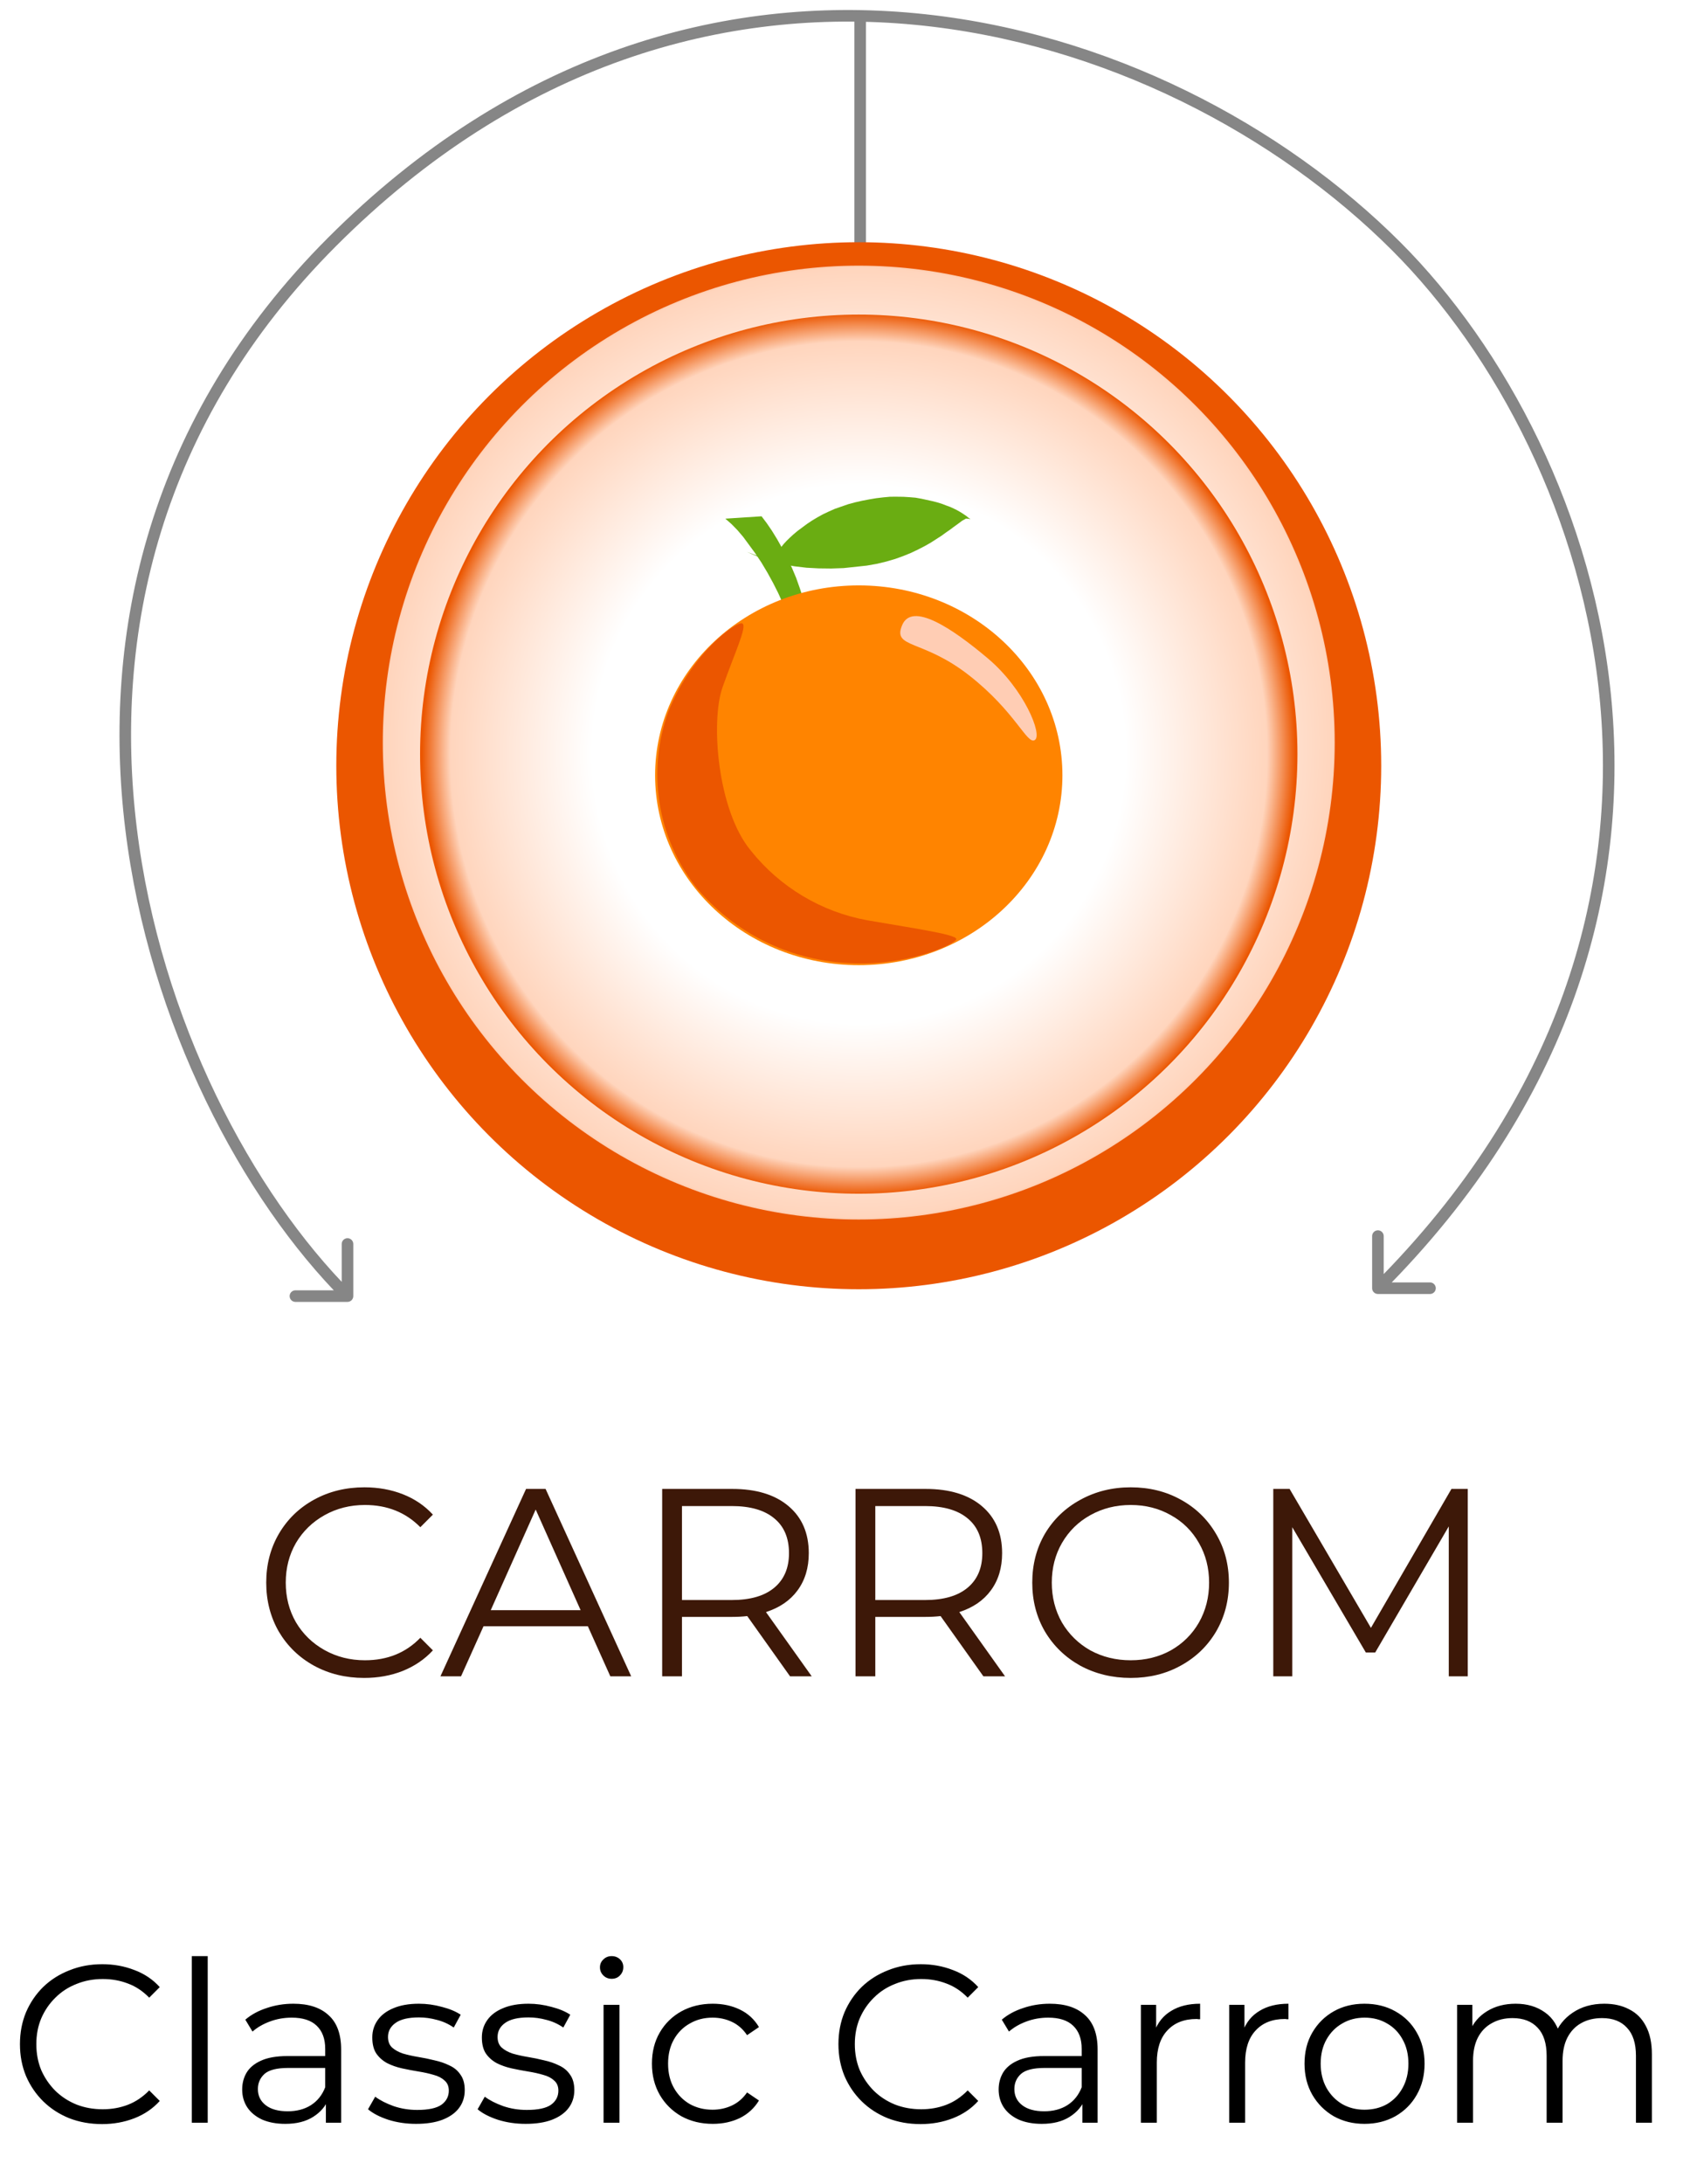 <svg width="165" height="214" viewBox="0 0 165 214" fill="none" xmlns="http://www.w3.org/2000/svg">
<path d="M10.008 208.102C8.849 208.102 7.779 207.911 6.796 207.53C5.813 207.134 4.963 206.584 4.244 205.88C3.525 205.176 2.961 204.347 2.55 203.394C2.154 202.44 1.956 201.399 1.956 200.27C1.956 199.14 2.154 198.099 2.55 197.146C2.961 196.192 3.525 195.364 4.244 194.66C4.977 193.956 5.835 193.413 6.818 193.032C7.801 192.636 8.871 192.438 10.03 192.438C11.145 192.438 12.193 192.628 13.176 193.01C14.159 193.376 14.987 193.934 15.662 194.682L14.628 195.716C13.997 195.07 13.301 194.608 12.538 194.33C11.775 194.036 10.954 193.89 10.074 193.89C9.15 193.89 8.292 194.051 7.5 194.374C6.708 194.682 6.019 195.129 5.432 195.716C4.845 196.288 4.383 196.962 4.046 197.74C3.723 198.502 3.562 199.346 3.562 200.27C3.562 201.194 3.723 202.044 4.046 202.822C4.383 203.584 4.845 204.259 5.432 204.846C6.019 205.418 6.708 205.865 7.5 206.188C8.292 206.496 9.15 206.65 10.074 206.65C10.954 206.65 11.775 206.503 12.538 206.21C13.301 205.916 13.997 205.447 14.628 204.802L15.662 205.836C14.987 206.584 14.159 207.148 13.176 207.53C12.193 207.911 11.137 208.102 10.008 208.102ZM18.802 207.97V191.646H20.364V207.97H18.802ZM31.949 207.97V205.418L31.883 205V200.732C31.883 199.749 31.604 198.994 31.047 198.466C30.504 197.938 29.69 197.674 28.605 197.674C27.857 197.674 27.145 197.798 26.471 198.048C25.796 198.297 25.224 198.627 24.755 199.038L24.051 197.872C24.637 197.373 25.341 196.992 26.163 196.728C26.984 196.449 27.849 196.31 28.759 196.31C30.255 196.31 31.406 196.684 32.213 197.432C33.034 198.165 33.445 199.287 33.445 200.798V207.97H31.949ZM27.967 208.08C27.101 208.08 26.346 207.94 25.701 207.662C25.07 207.368 24.586 206.972 24.249 206.474C23.911 205.96 23.743 205.374 23.743 204.714C23.743 204.112 23.882 203.57 24.161 203.086C24.454 202.587 24.923 202.191 25.569 201.898C26.229 201.59 27.109 201.436 28.209 201.436H32.191V202.602H28.253C27.138 202.602 26.361 202.8 25.921 203.196C25.495 203.592 25.283 204.083 25.283 204.67C25.283 205.33 25.539 205.858 26.053 206.254C26.566 206.65 27.285 206.848 28.209 206.848C29.089 206.848 29.844 206.65 30.475 206.254C31.12 205.843 31.589 205.256 31.883 204.494L32.235 205.572C31.941 206.334 31.428 206.943 30.695 207.398C29.976 207.852 29.067 208.08 27.967 208.08ZM40.789 208.08C39.836 208.08 38.934 207.948 38.083 207.684C37.233 207.405 36.565 207.06 36.081 206.65L36.785 205.418C37.255 205.77 37.856 206.078 38.589 206.342C39.323 206.591 40.093 206.716 40.899 206.716C41.999 206.716 42.791 206.547 43.275 206.21C43.759 205.858 44.001 205.396 44.001 204.824C44.001 204.398 43.862 204.068 43.583 203.834C43.319 203.584 42.967 203.401 42.527 203.284C42.087 203.152 41.596 203.042 41.053 202.954C40.511 202.866 39.968 202.763 39.425 202.646C38.897 202.528 38.413 202.36 37.973 202.14C37.533 201.905 37.174 201.59 36.895 201.194C36.631 200.798 36.499 200.27 36.499 199.61C36.499 198.979 36.675 198.414 37.027 197.916C37.379 197.417 37.893 197.028 38.567 196.75C39.257 196.456 40.093 196.31 41.075 196.31C41.823 196.31 42.571 196.412 43.319 196.618C44.067 196.808 44.683 197.065 45.167 197.388L44.485 198.642C43.972 198.29 43.422 198.04 42.835 197.894C42.249 197.732 41.662 197.652 41.075 197.652C40.034 197.652 39.264 197.835 38.765 198.202C38.281 198.554 38.039 199.008 38.039 199.566C38.039 200.006 38.171 200.35 38.435 200.6C38.714 200.849 39.073 201.047 39.513 201.194C39.968 201.326 40.459 201.436 40.987 201.524C41.53 201.612 42.065 201.722 42.593 201.854C43.136 201.971 43.627 202.14 44.067 202.36C44.522 202.565 44.881 202.866 45.145 203.262C45.424 203.643 45.563 204.149 45.563 204.78C45.563 205.454 45.373 206.041 44.991 206.54C44.625 207.024 44.082 207.405 43.363 207.684C42.659 207.948 41.801 208.08 40.789 208.08ZM51.532 208.08C50.578 208.08 49.676 207.948 48.825 207.684C47.975 207.405 47.307 207.06 46.824 206.65L47.528 205.418C47.997 205.77 48.598 206.078 49.331 206.342C50.065 206.591 50.835 206.716 51.642 206.716C52.742 206.716 53.533 206.547 54.017 206.21C54.502 205.858 54.743 205.396 54.743 204.824C54.743 204.398 54.604 204.068 54.325 203.834C54.062 203.584 53.709 203.401 53.27 203.284C52.83 203.152 52.338 203.042 51.795 202.954C51.253 202.866 50.71 202.763 50.167 202.646C49.639 202.528 49.156 202.36 48.715 202.14C48.276 201.905 47.916 201.59 47.638 201.194C47.373 200.798 47.242 200.27 47.242 199.61C47.242 198.979 47.417 198.414 47.77 197.916C48.121 197.417 48.635 197.028 49.309 196.75C49.999 196.456 50.835 196.31 51.818 196.31C52.566 196.31 53.313 196.412 54.062 196.618C54.809 196.808 55.425 197.065 55.91 197.388L55.227 198.642C54.714 198.29 54.164 198.04 53.578 197.894C52.991 197.732 52.404 197.652 51.818 197.652C50.776 197.652 50.006 197.835 49.508 198.202C49.023 198.554 48.782 199.008 48.782 199.566C48.782 200.006 48.913 200.35 49.178 200.6C49.456 200.849 49.816 201.047 50.255 201.194C50.71 201.326 51.202 201.436 51.73 201.524C52.272 201.612 52.807 201.722 53.336 201.854C53.878 201.971 54.37 202.14 54.809 202.36C55.264 202.565 55.623 202.866 55.888 203.262C56.166 203.643 56.306 204.149 56.306 204.78C56.306 205.454 56.115 206.041 55.733 206.54C55.367 207.024 54.824 207.405 54.105 207.684C53.401 207.948 52.544 208.08 51.532 208.08ZM59.172 207.97V196.42H60.734V207.97H59.172ZM59.964 193.868C59.641 193.868 59.37 193.758 59.15 193.538C58.93 193.318 58.82 193.054 58.82 192.746C58.82 192.438 58.93 192.181 59.15 191.976C59.37 191.756 59.641 191.646 59.964 191.646C60.286 191.646 60.558 191.748 60.778 191.954C60.998 192.159 61.108 192.416 61.108 192.724C61.108 193.046 60.998 193.318 60.778 193.538C60.572 193.758 60.301 193.868 59.964 193.868ZM69.876 208.08C68.732 208.08 67.705 207.83 66.796 207.332C65.901 206.818 65.197 206.122 64.684 205.242C64.171 204.347 63.914 203.328 63.914 202.184C63.914 201.025 64.171 200.006 64.684 199.126C65.197 198.246 65.901 197.556 66.796 197.058C67.705 196.559 68.732 196.31 69.876 196.31C70.859 196.31 71.746 196.5 72.538 196.882C73.33 197.263 73.953 197.835 74.408 198.598L73.242 199.39C72.846 198.803 72.355 198.37 71.768 198.092C71.181 197.813 70.543 197.674 69.854 197.674C69.032 197.674 68.292 197.864 67.632 198.246C66.972 198.612 66.451 199.133 66.07 199.808C65.689 200.482 65.498 201.274 65.498 202.184C65.498 203.093 65.689 203.885 66.07 204.56C66.451 205.234 66.972 205.762 67.632 206.144C68.292 206.51 69.032 206.694 69.854 206.694C70.543 206.694 71.181 206.554 71.768 206.276C72.355 205.997 72.846 205.572 73.242 205L74.408 205.792C73.953 206.54 73.33 207.112 72.538 207.508C71.746 207.889 70.859 208.08 69.876 208.08ZM90.252 208.102C89.094 208.102 88.023 207.911 87.04 207.53C86.058 207.134 85.207 206.584 84.488 205.88C83.769 205.176 83.205 204.347 82.794 203.394C82.398 202.44 82.2 201.399 82.2 200.27C82.2 199.14 82.398 198.099 82.794 197.146C83.205 196.192 83.769 195.364 84.488 194.66C85.222 193.956 86.079 193.413 87.062 193.032C88.045 192.636 89.115 192.438 90.274 192.438C91.389 192.438 92.438 192.628 93.42 193.01C94.403 193.376 95.231 193.934 95.906 194.682L94.872 195.716C94.242 195.07 93.545 194.608 92.782 194.33C92.019 194.036 91.198 193.89 90.318 193.89C89.394 193.89 88.536 194.051 87.744 194.374C86.952 194.682 86.263 195.129 85.676 195.716C85.09 196.288 84.627 196.962 84.29 197.74C83.968 198.502 83.806 199.346 83.806 200.27C83.806 201.194 83.968 202.044 84.29 202.822C84.627 203.584 85.09 204.259 85.676 204.846C86.263 205.418 86.952 205.865 87.744 206.188C88.536 206.496 89.394 206.65 90.318 206.65C91.198 206.65 92.019 206.503 92.782 206.21C93.545 205.916 94.242 205.447 94.872 204.802L95.906 205.836C95.231 206.584 94.403 207.148 93.42 207.53C92.438 207.911 91.382 208.102 90.252 208.102ZM106.113 207.97V205.418L106.047 205V200.732C106.047 199.749 105.768 198.994 105.211 198.466C104.668 197.938 103.854 197.674 102.769 197.674C102.021 197.674 101.309 197.798 100.635 198.048C99.96 198.297 99.388 198.627 98.919 199.038L98.215 197.872C98.801 197.373 99.505 196.992 100.327 196.728C101.148 196.449 102.013 196.31 102.923 196.31C104.419 196.31 105.57 196.684 106.377 197.432C107.198 198.165 107.609 199.287 107.609 200.798V207.97H106.113ZM102.131 208.08C101.265 208.08 100.51 207.94 99.865 207.662C99.234 207.368 98.75 206.972 98.413 206.474C98.075 205.96 97.907 205.374 97.907 204.714C97.907 204.112 98.046 203.57 98.325 203.086C98.618 202.587 99.087 202.191 99.733 201.898C100.393 201.59 101.273 201.436 102.373 201.436H106.355V202.602H102.417C101.302 202.602 100.525 202.8 100.085 203.196C99.659 203.592 99.447 204.083 99.447 204.67C99.447 205.33 99.703 205.858 100.217 206.254C100.73 206.65 101.449 206.848 102.373 206.848C103.253 206.848 104.008 206.65 104.639 206.254C105.284 205.843 105.753 205.256 106.047 204.494L106.399 205.572C106.105 206.334 105.592 206.943 104.859 207.398C104.14 207.852 103.231 208.08 102.131 208.08ZM111.851 207.97V196.42H113.347V199.566L113.193 199.016C113.516 198.136 114.059 197.468 114.821 197.014C115.584 196.544 116.53 196.31 117.659 196.31V197.828C117.601 197.828 117.542 197.828 117.483 197.828C117.425 197.813 117.366 197.806 117.307 197.806C116.09 197.806 115.137 198.18 114.447 198.928C113.758 199.661 113.413 200.71 113.413 202.074V207.97H111.851ZM120.51 207.97V196.42H122.006V199.566L121.852 199.016C122.174 198.136 122.717 197.468 123.48 197.014C124.242 196.544 125.188 196.31 126.318 196.31V197.828C126.259 197.828 126.2 197.828 126.142 197.828C126.083 197.813 126.024 197.806 125.966 197.806C124.748 197.806 123.795 198.18 123.106 198.928C122.416 199.661 122.072 200.71 122.072 202.074V207.97H120.51ZM133.768 208.08C132.654 208.08 131.649 207.83 130.754 207.332C129.874 206.818 129.178 206.122 128.664 205.242C128.151 204.347 127.894 203.328 127.894 202.184C127.894 201.025 128.151 200.006 128.664 199.126C129.178 198.246 129.874 197.556 130.754 197.058C131.634 196.559 132.639 196.31 133.768 196.31C134.912 196.31 135.924 196.559 136.804 197.058C137.699 197.556 138.396 198.246 138.894 199.126C139.408 200.006 139.664 201.025 139.664 202.184C139.664 203.328 139.408 204.347 138.894 205.242C138.396 206.122 137.699 206.818 136.804 207.332C135.91 207.83 134.898 208.08 133.768 208.08ZM133.768 206.694C134.604 206.694 135.345 206.51 135.99 206.144C136.636 205.762 137.142 205.234 137.508 204.56C137.89 203.87 138.08 203.078 138.08 202.184C138.08 201.274 137.89 200.482 137.508 199.808C137.142 199.133 136.636 198.612 135.99 198.246C135.345 197.864 134.612 197.674 133.79 197.674C132.969 197.674 132.236 197.864 131.59 198.246C130.945 198.612 130.432 199.133 130.05 199.808C129.669 200.482 129.478 201.274 129.478 202.184C129.478 203.078 129.669 203.87 130.05 204.56C130.432 205.234 130.945 205.762 131.59 206.144C132.236 206.51 132.962 206.694 133.768 206.694ZM157.285 196.31C158.224 196.31 159.038 196.493 159.727 196.86C160.431 197.212 160.974 197.754 161.355 198.488C161.751 199.221 161.949 200.145 161.949 201.26V207.97H160.387V201.414C160.387 200.196 160.094 199.28 159.507 198.664C158.935 198.033 158.121 197.718 157.065 197.718C156.273 197.718 155.584 197.886 154.997 198.224C154.425 198.546 153.978 199.023 153.655 199.654C153.347 200.27 153.193 201.018 153.193 201.898V207.97H151.631V201.414C151.631 200.196 151.338 199.28 150.751 198.664C150.165 198.033 149.343 197.718 148.287 197.718C147.51 197.718 146.828 197.886 146.241 198.224C145.655 198.546 145.2 199.023 144.877 199.654C144.569 200.27 144.415 201.018 144.415 201.898V207.97H142.853V196.42H144.349V199.544L144.107 198.994C144.459 198.158 145.024 197.505 145.801 197.036C146.593 196.552 147.525 196.31 148.595 196.31C149.725 196.31 150.685 196.596 151.477 197.168C152.269 197.725 152.783 198.568 153.017 199.698L152.401 199.456C152.739 198.517 153.333 197.762 154.183 197.19C155.049 196.603 156.083 196.31 157.285 196.31Z" fill="black"/>
<path d="M83.931 74.829C84.152 75.05 84.512 75.05 84.733 74.829L88.343 71.219C88.565 70.997 88.565 70.638 88.343 70.416C88.122 70.195 87.763 70.195 87.541 70.416L84.332 73.625L81.123 70.416C80.901 70.195 80.542 70.195 80.321 70.416C80.099 70.638 80.099 70.997 80.321 71.219L83.931 74.829ZM83.765 1.921L83.765 74.428H84.899L84.899 1.921L83.765 1.921Z" fill="#868686"/>
<path d="M34.068 127.55C34.382 127.55 34.636 127.296 34.636 126.983V121.877C34.636 121.564 34.382 121.31 34.068 121.31C33.755 121.31 33.501 121.564 33.501 121.877V126.415H28.963C28.649 126.415 28.395 126.669 28.395 126.983C28.395 127.296 28.649 127.55 28.963 127.55H34.068ZM134.522 126.209C134.522 126.522 134.776 126.776 135.09 126.776H140.195C140.509 126.776 140.763 126.522 140.763 126.209C140.763 125.896 140.509 125.642 140.195 125.642H135.657V121.104C135.657 120.79 135.403 120.536 135.09 120.536C134.776 120.536 134.522 120.79 134.522 121.104V126.209ZM34.469 126.582C24.802 116.914 15.714 99.977 13.409 81.099C11.107 62.244 15.573 41.482 32.968 24.087L32.166 23.285C14.487 40.964 9.945 62.091 12.283 81.237C14.618 100.36 23.817 117.534 33.667 127.384L34.469 126.582ZM32.968 24.087C50.888 6.168 71.123 0.659 89.692 2.43C108.282 4.203 125.225 13.274 136.501 24.55L137.303 23.748C125.858 12.303 108.675 3.1 89.8 1.301C70.903 -0.501 50.332 5.119 32.166 23.285L32.968 24.087ZM136.501 24.55C146.551 34.601 155.267 50.762 156.883 68.985C158.497 87.186 153.032 107.465 134.689 125.808L135.491 126.61C154.076 108.025 159.656 87.413 158.013 68.885C156.372 50.38 147.53 33.975 137.303 23.748L136.501 24.55Z" fill="#868686"/>
<g filter="url(#filter0_d_837_927)">
<ellipse cx="84.192" cy="72.752" rx="51.221" ry="51.29" fill="#EB5600"/>
</g>
<g filter="url(#filter1_ii_837_927)">
<ellipse cx="84.192" cy="72.753" rx="46.664" ry="46.728" fill="url(#paint0_radial_837_927)"/>
</g>
<g filter="url(#filter2_dii_837_927)">
<ellipse cx="84.192" cy="72.751" rx="43.009" ry="43.067" fill="url(#paint1_radial_837_927)"/>
</g>
<path fill-rule="evenodd" clip-rule="evenodd" d="M74.662 50.583L75.163 51.244L75.678 51.998L76.189 52.828L76.684 53.709L77.166 54.635L77.631 55.611L78.049 56.605L78.402 57.598L78.72 58.56L79.004 59.502L79.431 61.148L79.6 61.84L79.726 62.462L79.832 63.013L79.903 63.471L79.976 63.852L80.026 64.169L80.051 64.419L80.089 64.625L80.103 64.784L80.129 64.908L80.159 65.014L80.157 65.091L80.186 65.204L80.197 65.236L80.189 65.263L80.203 65.287L80.217 65.311L80.209 65.337L80.248 65.35L80.27 65.348L80.287 65.295L80.307 65.301L80.313 65.283L80.273 65.271L80.276 65.262L80.236 65.25L80.202 65.219L80.134 65.198L80.042 65.159L79.927 65.114L79.477 64.972L79.12 64.878L78.958 64.847L78.793 64.824L78.651 64.799L78.52 64.806L78.415 64.811L78.312 64.808L78.24 64.834L78.17 64.85L78.104 64.858L78.063 64.873L78.012 64.895L77.987 64.907L77.984 64.915L77.964 64.909L77.959 64.927L77.944 64.922L77.949 64.904L77.969 64.911L78.033 64.911L78.052 64.908L78.097 64.902L78.117 64.909L78.139 64.906L78.162 64.904L78.184 64.902L78.209 64.89L78.235 64.879L78.255 64.885L78.257 64.878L78.279 64.876L78.307 64.856L78.33 64.854L78.335 64.836L78.321 64.812L78.332 64.777L78.36 64.757L78.363 64.748L78.394 64.719L78.408 64.675L78.399 64.634L78.414 64.586L78.408 64.535L78.422 64.491L78.416 64.441L78.416 64.373L78.417 64.307L78.397 64.233L78.379 64.15L78.365 64.059L78.332 63.835L78.307 63.711L78.282 63.587L78.243 63.439L78.196 63.259L78.154 63.062L78.079 62.824L77.995 62.546L77.769 61.865L77.62 61.45L77.474 60.959L77.263 60.399L77.016 59.75L76.697 58.991L76.291 58.098L75.802 57.129L75.242 56.109L74.652 55.12L74.039 54.201L72.865 52.605L72.301 51.943L71.716 51.344L71.109 50.815" fill="#6AAD12"/>
<path fill-rule="evenodd" clip-rule="evenodd" d="M75.592 54.929L75.59 54.938L75.648 54.956L75.662 54.912L75.687 54.9L75.713 54.889L75.721 54.862L75.755 54.824L75.788 54.786L75.833 54.713L75.881 54.632L75.992 54.415L76.074 54.296L76.185 54.147L76.303 53.977L76.45 53.781L76.625 53.555L76.837 53.292L77.099 53.007L77.411 52.7L77.774 52.368L78.184 52.023L79.109 51.337L79.6 51.008L80.129 50.691L80.676 50.389L81.259 50.113L81.86 49.848L83.16 49.398L83.839 49.215L84.533 49.057L85.22 48.926L85.9 48.811L86.593 48.729L87.257 48.667L87.925 48.665L88.567 48.673L89.176 48.711L89.761 48.76L90.331 48.862L91.396 49.095L91.897 49.222L92.368 49.37L92.789 49.532L93.174 49.673L93.512 49.829L93.791 49.965L94.046 50.107L94.244 50.227L94.423 50.342L94.565 50.435L94.777 50.58L94.844 50.639L94.894 50.685L94.947 50.722L94.981 50.752L95.017 50.773L95.037 50.779L95.055 50.799L95.113 50.818L95.099 50.861L94.982 50.824L94.918 50.823L94.876 50.819L94.832 50.816L94.79 50.812L94.706 50.805L94.653 50.837L94.599 50.869L94.522 50.912L94.419 50.967L94.313 51.029L94.004 51.261L93.781 51.423L93.502 51.625L93.165 51.877L92.754 52.162L92.308 52.486L91.255 53.163L90.652 53.506L90.01 53.836L89.302 54.174L88.563 54.474L87.763 54.763L86.911 55.012L85.981 55.237L84.98 55.414L82.711 55.657L81.494 55.699L80.256 55.685L79.073 55.622L77.892 55.482L76.732 55.281L75.583 54.986L74.412 54.584L73.219 54.074" fill="#6AAD12"/>
<path d="M84.192 94.56C95.219 94.56 104.158 86.231 104.158 75.956C104.158 65.682 95.219 57.353 84.192 57.353C73.165 57.353 64.226 65.682 64.226 75.956C64.226 86.231 73.165 94.56 84.192 94.56Z" fill="#FF8400"/>
<path fill-rule="evenodd" clip-rule="evenodd" d="M88.445 61.25C87.479 63.559 90.432 62.584 95.012 66.169C99.593 69.754 100.692 73.005 101.458 72.501C102.225 71.996 100.414 67.512 96.854 64.51C93.295 61.508 89.41 58.944 88.445 61.25Z" fill="#FFCDB4"/>
<path fill-rule="evenodd" clip-rule="evenodd" d="M72.787 61.086C73.271 61.382 72.005 64.016 70.834 67.345C69.663 70.674 70.323 79.384 73.612 83.339C76.471 86.92 80.527 89.344 85.031 90.163C89.15 90.88 93.698 91.528 93.756 91.989C93.814 92.449 88.853 94.761 82.948 94.336C80.116 94.176 77.348 93.433 74.816 92.154C72.284 90.875 70.042 89.088 68.23 86.903C66.359 84.499 65.13 81.657 64.659 78.646C64.189 75.635 64.491 72.553 65.539 69.692C67.913 63.811 72.305 60.791 72.787 61.086Z" fill="#EB5600"/>
<path d="M35.7 164.391C33.882 164.391 32.238 163.989 30.77 163.185C29.318 162.381 28.173 161.27 27.334 159.854C26.512 158.42 26.101 156.82 26.101 155.054C26.101 153.288 26.512 151.697 27.334 150.28C28.173 148.846 29.327 147.727 30.796 146.923C32.264 146.118 33.908 145.716 35.727 145.716C37.091 145.716 38.35 145.944 39.504 146.398C40.658 146.853 41.637 147.517 42.441 148.392L41.209 149.624C39.775 148.173 37.965 147.447 35.779 147.447C34.328 147.447 33.008 147.78 31.819 148.444C30.63 149.109 29.694 150.018 29.012 151.172C28.348 152.326 28.015 153.62 28.015 155.054C28.015 156.488 28.348 157.782 29.012 158.936C29.694 160.09 30.63 160.999 31.819 161.664C33.008 162.328 34.328 162.66 35.779 162.66C37.983 162.66 39.792 161.926 41.209 160.457L42.441 161.69C41.637 162.564 40.649 163.237 39.477 163.709C38.323 164.164 37.065 164.391 35.7 164.391Z" fill="#3D1808"/>
<path d="M57.633 159.329H47.403L45.2 164.234H43.18L51.574 145.874H53.488L61.882 164.234H59.836L57.633 159.329ZM56.924 157.755L52.518 147.893L48.111 157.755H56.924Z" fill="#3D1808"/>
<path d="M77.456 164.234L73.26 158.332C72.788 158.385 72.298 158.411 71.791 158.411H66.86V164.234H64.919V145.874H71.791C74.134 145.874 75.97 146.433 77.299 147.552C78.628 148.671 79.292 150.21 79.292 152.169C79.292 153.603 78.925 154.818 78.191 155.814C77.474 156.794 76.442 157.502 75.096 157.939L79.581 164.234H77.456ZM71.738 156.759C73.557 156.759 74.947 156.357 75.909 155.552C76.871 154.748 77.352 153.62 77.352 152.169C77.352 150.682 76.871 149.546 75.909 148.759C74.947 147.955 73.557 147.552 71.738 147.552H66.86V156.759H71.738Z" fill="#3D1808"/>
<path d="M96.411 164.234L92.214 158.332C91.742 158.385 91.253 158.411 90.746 158.411H85.814V164.234H83.874V145.874H90.746C93.089 145.874 94.925 146.433 96.254 147.552C97.582 148.671 98.247 150.21 98.247 152.169C98.247 153.603 97.88 154.818 97.145 155.814C96.428 156.794 95.397 157.502 94.05 157.939L98.535 164.234H96.411ZM90.693 156.759C92.512 156.759 93.902 156.357 94.864 155.552C95.825 154.748 96.306 153.62 96.306 152.169C96.306 150.682 95.825 149.546 94.864 148.759C93.902 147.955 92.512 147.552 90.693 147.552H85.814V156.759H90.693Z" fill="#3D1808"/>
<path d="M110.854 164.391C109.036 164.391 107.383 163.989 105.897 163.185C104.428 162.363 103.274 161.244 102.435 159.828C101.613 158.411 101.202 156.82 101.202 155.054C101.202 153.288 101.613 151.697 102.435 150.28C103.274 148.864 104.428 147.753 105.897 146.949C107.383 146.127 109.036 145.716 110.854 145.716C112.673 145.716 114.308 146.118 115.759 146.923C117.228 147.727 118.382 148.846 119.221 150.28C120.061 151.697 120.48 153.288 120.48 155.054C120.48 156.82 120.061 158.42 119.221 159.854C118.382 161.27 117.228 162.381 115.759 163.185C114.308 163.989 112.673 164.391 110.854 164.391ZM110.854 162.66C112.306 162.66 113.617 162.337 114.789 161.69C115.96 161.025 116.878 160.116 117.543 158.962C118.207 157.79 118.539 156.488 118.539 155.054C118.539 153.62 118.207 152.326 117.543 151.172C116.878 150 115.96 149.091 114.789 148.444C113.617 147.78 112.306 147.447 110.854 147.447C109.403 147.447 108.083 147.78 106.894 148.444C105.722 149.091 104.795 150 104.113 151.172C103.449 152.326 103.117 153.62 103.117 155.054C103.117 156.488 103.449 157.79 104.113 158.962C104.795 160.116 105.722 161.025 106.894 161.69C108.083 162.337 109.403 162.66 110.854 162.66Z" fill="#3D1808"/>
<path d="M143.899 145.874V164.234H142.037V149.546L134.824 161.9H133.906L126.693 149.624V164.234H124.831V145.874H126.431L134.404 159.487L142.299 145.874H143.899Z" fill="#3D1808"/>
<defs>
<filter id="filter0_d_837_927" x="28.433" y="19.192" width="111.518" height="111.657" filterUnits="userSpaceOnUse" color-interpolation-filters="sRGB">
<feFlood flood-opacity="0" result="BackgroundImageFix"/>
<feColorMatrix in="SourceAlpha" type="matrix" values="0 0 0 0 0 0 0 0 0 0 0 0 0 0 0 0 0 0 127 0" result="hardAlpha"/>
<feOffset dy="2.269"/>
<feGaussianBlur stdDeviation="2.269"/>
<feColorMatrix type="matrix" values="0 0 0 0 0.58 0 0 0 0 0.396 0 0 0 0 0.239 0 0 0 1 0"/>
<feBlend mode="normal" in2="BackgroundImageFix" result="effect1_dropShadow_837_927"/>
<feBlend mode="normal" in="SourceGraphic" in2="effect1_dropShadow_837_927" result="shape"/>
</filter>
<filter id="filter1_ii_837_927" x="37.528" y="25.458" width="93.329" height="94.59" filterUnits="userSpaceOnUse" color-interpolation-filters="sRGB">
<feFlood flood-opacity="0" result="BackgroundImageFix"/>
<feBlend mode="normal" in="SourceGraphic" in2="BackgroundImageFix" result="shape"/>
<feColorMatrix in="SourceAlpha" type="matrix" values="0 0 0 0 0 0 0 0 0 0 0 0 0 0 0 0 0 0 127 0" result="hardAlpha"/>
<feOffset dy="0.567"/>
<feGaussianBlur stdDeviation="0.567"/>
<feComposite in2="hardAlpha" operator="arithmetic" k2="-1" k3="1"/>
<feColorMatrix type="matrix" values="0 0 0 0 0.922 0 0 0 0 0.337 0 0 0 0 0 0 0 0 1 0"/>
<feBlend mode="normal" in2="shape" result="effect1_innerShadow_837_927"/>
<feColorMatrix in="SourceAlpha" type="matrix" values="0 0 0 0 0 0 0 0 0 0 0 0 0 0 0 0 0 0 127 0" result="hardAlpha"/>
<feOffset dy="-0.567"/>
<feGaussianBlur stdDeviation="0.567"/>
<feComposite in2="hardAlpha" operator="arithmetic" k2="-1" k3="1"/>
<feColorMatrix type="matrix" values="0 0 0 0 1 0 0 0 0 0.817 0 0 0 0 0.621 0 0 0 1 0"/>
<feBlend mode="normal" in2="effect1_innerShadow_837_927" result="effect2_innerShadow_837_927"/>
</filter>
<filter id="filter2_dii_837_927" x="40.048" y="29.117" width="88.287" height="88.971" filterUnits="userSpaceOnUse" color-interpolation-filters="sRGB">
<feFlood flood-opacity="0" result="BackgroundImageFix"/>
<feColorMatrix in="SourceAlpha" type="matrix" values="0 0 0 0 0 0 0 0 0 0 0 0 0 0 0 0 0 0 127 0" result="hardAlpha"/>
<feOffset dy="1.135"/>
<feGaussianBlur stdDeviation="0.567"/>
<feColorMatrix type="matrix" values="0 0 0 0 0.717 0 0 0 0 0.262 0 0 0 0 0 0 0 0 1 0"/>
<feBlend mode="normal" in2="BackgroundImageFix" result="effect1_dropShadow_837_927"/>
<feBlend mode="normal" in="SourceGraphic" in2="effect1_dropShadow_837_927" result="shape"/>
<feColorMatrix in="SourceAlpha" type="matrix" values="0 0 0 0 0 0 0 0 0 0 0 0 0 0 0 0 0 0 127 0" result="hardAlpha"/>
<feOffset dy="0.567"/>
<feGaussianBlur stdDeviation="0.567"/>
<feComposite in2="hardAlpha" operator="arithmetic" k2="-1" k3="1"/>
<feColorMatrix type="matrix" values="0 0 0 0 0.922 0 0 0 0 0.337 0 0 0 0 0 0 0 0 1 0"/>
<feBlend mode="normal" in2="shape" result="effect2_innerShadow_837_927"/>
<feColorMatrix in="SourceAlpha" type="matrix" values="0 0 0 0 0 0 0 0 0 0 0 0 0 0 0 0 0 0 127 0" result="hardAlpha"/>
<feOffset dy="-0.567"/>
<feGaussianBlur stdDeviation="0.567"/>
<feComposite in2="hardAlpha" operator="arithmetic" k2="-1" k3="1"/>
<feColorMatrix type="matrix" values="0 0 0 0 1 0 0 0 0 0.817 0 0 0 0 0.621 0 0 0 1 0"/>
<feBlend mode="normal" in2="effect2_innerShadow_837_927" result="effect3_innerShadow_837_927"/>
</filter>
<radialGradient id="paint0_radial_837_927" cx="0" cy="0" r="1" gradientUnits="userSpaceOnUse" gradientTransform="translate(84.192 72.753) rotate(90) scale(49.565 49.498)">
<stop offset="0.61" stop-color="white"/>
<stop offset="0.935" stop-color="#FFD5BD"/>
<stop offset="1" stop-color="#EB5600"/>
</radialGradient>
<radialGradient id="paint1_radial_837_927" cx="0" cy="0" r="1" gradientUnits="userSpaceOnUse" gradientTransform="translate(84.192 72.751) rotate(90) scale(43.067 43.009)">
<stop offset="0.61" stop-color="white"/>
<stop offset="0.935" stop-color="#FFD5BD"/>
<stop offset="1" stop-color="#EB5600"/>
</radialGradient>
</defs>
</svg>
